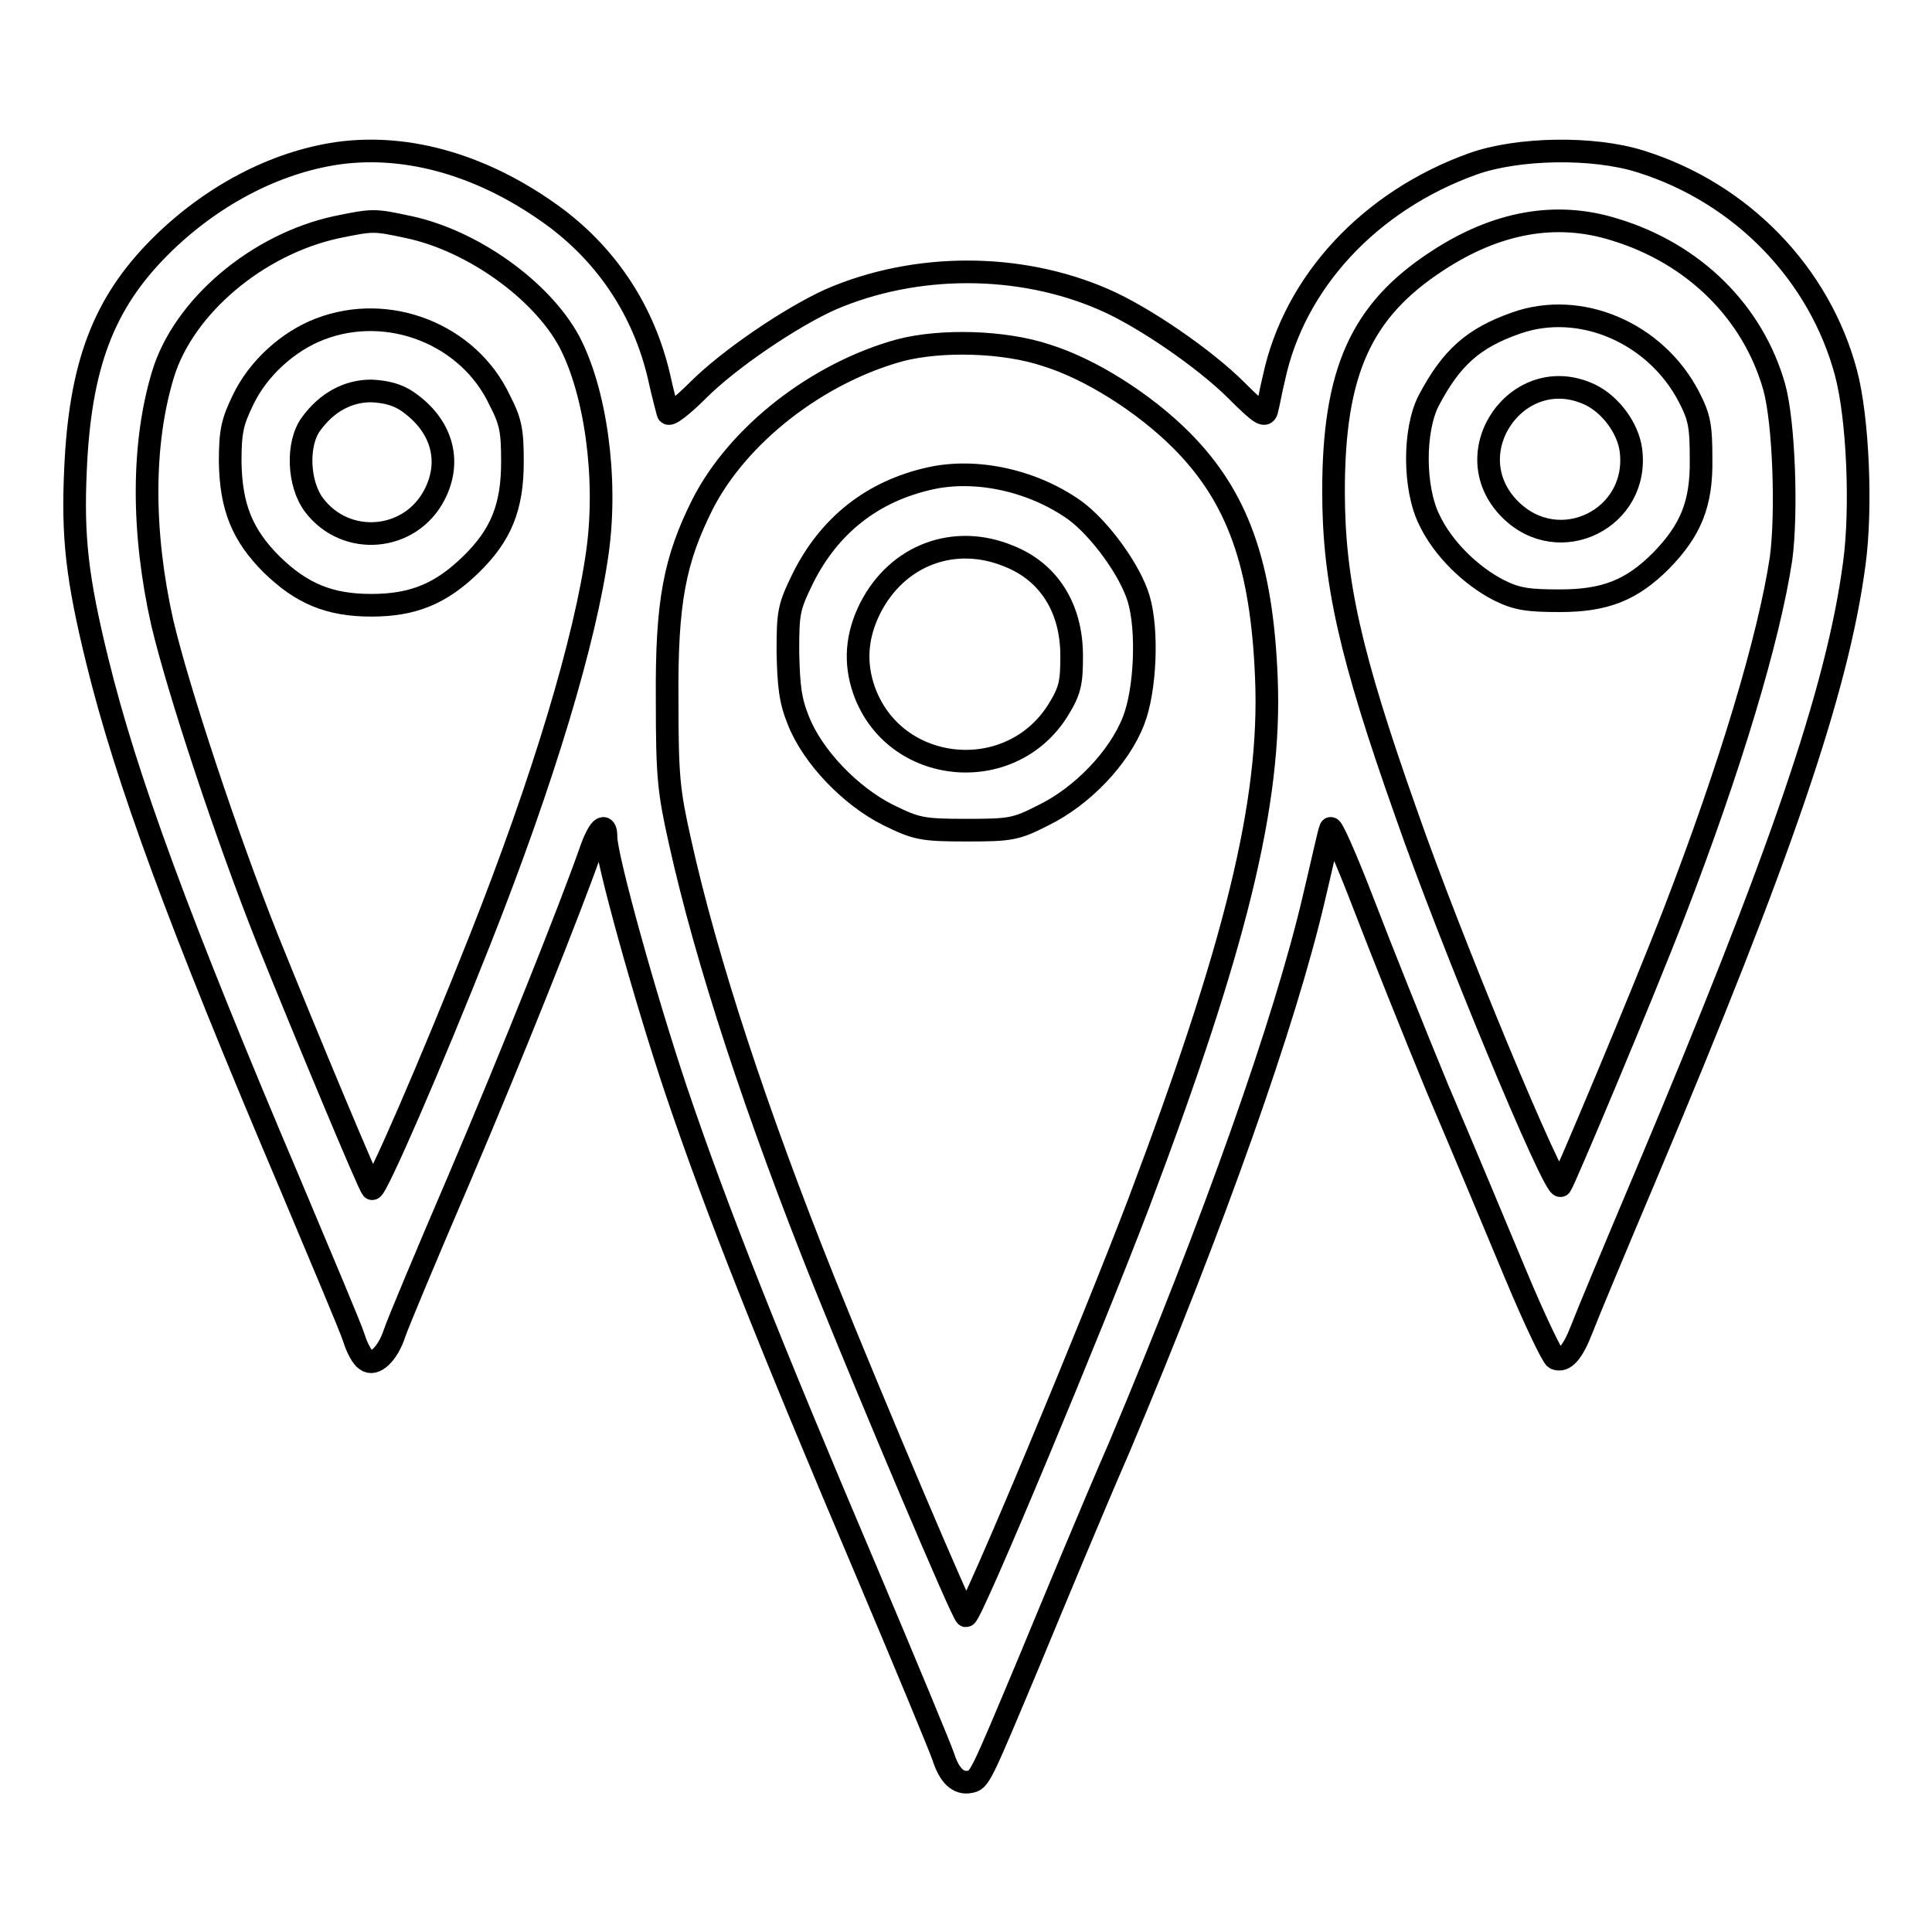 <?xml version="1.0" encoding="utf-8"?>
<!-- Svg Vector Icons : http://www.onlinewebfonts.com/icon -->
<!DOCTYPE svg PUBLIC "-//W3C//DTD SVG 1.1//EN" "http://www.w3.org/Graphics/SVG/1.1/DTD/svg11.dtd">
<svg version="1.1" xmlns="http://www.w3.org/2000/svg" xmlns:xlink="http://www.w3.org/1999/xlink" x="0px" y="0px" viewBox="0 0 256 256" enable-background="new 0 0 256 256" xml:space="preserve">
<g><g><g><path stroke-width="3" fill-opacity="0" stroke="#000000"  d="M44.8,20.3c-8.4,1.2-16.9,5.7-23.6,12.4c-7.5,7.5-10.6,15.7-11.2,29.6c-0.4,8.9,0.2,14.3,2.9,25.3c3.8,15.5,10.8,34.6,25.5,69.2c4.2,10,8.1,19.2,8.5,20.5c0.4,1.3,1.1,2.6,1.6,2.9c1.1,0.9,2.9-0.8,3.8-3.6c0.4-1.2,4.2-10.3,8.5-20.3c7.2-16.9,14.8-36,17.4-43.4c1.1-3.2,2.1-4.1,2.1-2c0,2.7,5.2,21.4,9.3,33.6c5.4,16,12.5,33.8,25.2,63.7c5.2,12.3,9.8,23.4,10.2,24.6c0.8,2.5,2,3.6,3.5,3.3c1.3-0.2,1.4-0.5,7.9-16c2.9-7,8.2-19.8,11.9-28.3c12.6-29.9,22-56.5,25.8-72.8c1.1-4.6,2-8.8,2.2-9.2c0.1-0.5,2.1,4,4.4,10c2.3,6,6.7,17,9.8,24.5c3.2,7.5,7.8,18.5,10.3,24.5c2.5,6,4.9,11,5.3,11.2c1.2,0.5,2.3-0.8,3.5-3.9c0.6-1.6,4.4-10.7,8.5-20.4c17.7-42,25.4-64.3,27.6-81c1-7.3,0.5-19.3-1.1-25.3c-3.5-13.1-13.8-23.8-27.2-28c-6.3-2-16.3-1.8-22.2,0.3c-13.7,4.9-23.7,15.7-26.4,28.4c-0.4,1.6-0.7,3.4-0.9,4.1c-0.2,1.1-0.7,0.9-4.1-2.5c-4.1-4.1-12.2-9.7-17.5-12c-11.2-4.9-25-4.9-36.3,0c-5.3,2.4-13.4,7.9-17.5,12c-2.1,2.1-3.9,3.5-4,3c-0.1-0.4-0.7-2.6-1.2-4.9c-2-8.5-6.7-15.7-13.6-20.9C64.4,22,54.2,19,44.8,20.3z M54.2,30.1c8.4,1.8,17.5,8.3,21.2,15.1c3.5,6.6,5.1,18,3.8,27.7c-1.6,11.8-7.2,30.4-15.5,51.4c-6.6,16.7-14,33.7-14.4,33.2c-0.5-0.6-8.6-20-13.8-32.9c-5.5-13.8-11.9-33.2-14-42.1c-2.7-12-2.7-23.7,0.1-32.9c2.7-8.9,12.4-17.2,23-19.5C49.5,29.1,49.5,29.1,54.2,30.1z M213.9,30.4c10.6,3.2,18.4,11,21.2,20.9C236.4,56,236.8,68,236,74c-1.6,10.6-6.7,27.6-14.1,46.8c-4.2,10.9-14.6,35.6-15.1,36.3c-0.8,0.8-14.7-32.7-20.5-49.4c-7.4-20.9-9.6-30.7-9.6-42.6c0-15.8,3.6-23.9,13.7-30.5C198.3,29.4,206.2,28,213.9,30.4z M138.7,47.1c5.8,1.8,12.9,6.3,17.8,11.2c7.5,7.5,10.7,16.5,11.3,31.5c0.7,16.5-4.1,35.7-16.9,69.6c-6.2,16.3-22.2,54.7-22.9,54.7c-0.4,0-12.5-28.6-18.7-44c-9.1-22.7-15.7-42.8-19.2-58.6c-1.5-6.7-1.7-8.6-1.7-18.8c-0.1-13,1-18.5,4.7-25.9c4.7-9.2,15.2-17.4,26.2-20.4C124.7,45,133.1,45.2,138.7,47.1z"/><path stroke-width="3" fill-opacity="0" stroke="#000000"  d="M42.4,43.6c-4.2,1.6-8.2,5.2-10.2,9.4c-1.4,2.9-1.7,4.1-1.7,8.2c0.1,6,1.6,9.7,5.5,13.6c4,3.9,7.7,5.4,13.2,5.4s9.2-1.5,13.2-5.4c4-3.9,5.5-7.6,5.5-13.6c0-4.1-0.2-5.3-1.7-8.2C62.1,44.3,51.5,40.1,42.4,43.6z M54,53.2c4.5,3.1,5.9,7.8,3.6,12.3c-3.2,6.3-11.8,7-16,1.4c-2.1-2.8-2.3-8.1-0.4-10.7c2.1-2.9,4.9-4.4,8-4.4C51.2,51.9,52.7,52.3,54,53.2z"/><path stroke-width="3" fill-opacity="0" stroke="#000000"  d="M200.9,42.8c-5.7,2-8.6,4.6-11.6,10.3c-2,3.9-2,11.6,0.1,15.8c1.8,3.8,5.5,7.4,9.2,9.3c2.4,1.2,3.9,1.4,8.1,1.4c6,0,9.5-1.4,13.4-5.3c3.9-4,5.4-7.5,5.3-13.5c0-4.3-0.2-5.5-1.6-8.2C219.4,44.1,209.4,39.8,200.9,42.8z M210.7,52.3c2.7,1.3,5,4.4,5.4,7.3c1.2,9.1-9.5,14.4-16,7.9C192.6,60,201.2,47.8,210.7,52.3z"/><path stroke-width="3" fill-opacity="0" stroke="#000000"  d="M123.2,63.4c-7.6,1.7-13.3,6.2-16.8,13.2c-1.9,3.9-2,4.5-2,9.8c0.1,4.5,0.3,6.4,1.4,9.1c1.9,4.8,6.9,10,11.9,12.5c3.7,1.8,4.4,2,10.3,2c5.9,0,6.6-0.1,10.3-2c5.1-2.5,10-7.6,11.9-12.5c1.6-4.1,1.9-12,0.7-16.1c-1.1-3.8-5.2-9.4-8.5-11.8C136.9,63.7,129.4,62,123.2,63.4z M133.7,73.7c5.3,2.1,8.3,6.9,8.3,13.2c0,3.6-0.2,4.6-1.8,7.2c-6.3,10.1-21.7,8.6-25.7-2.6c-1.3-3.7-1-7.3,0.8-10.9C118.9,73.5,126.5,70.7,133.7,73.7z"/></g></g></g>
</svg>